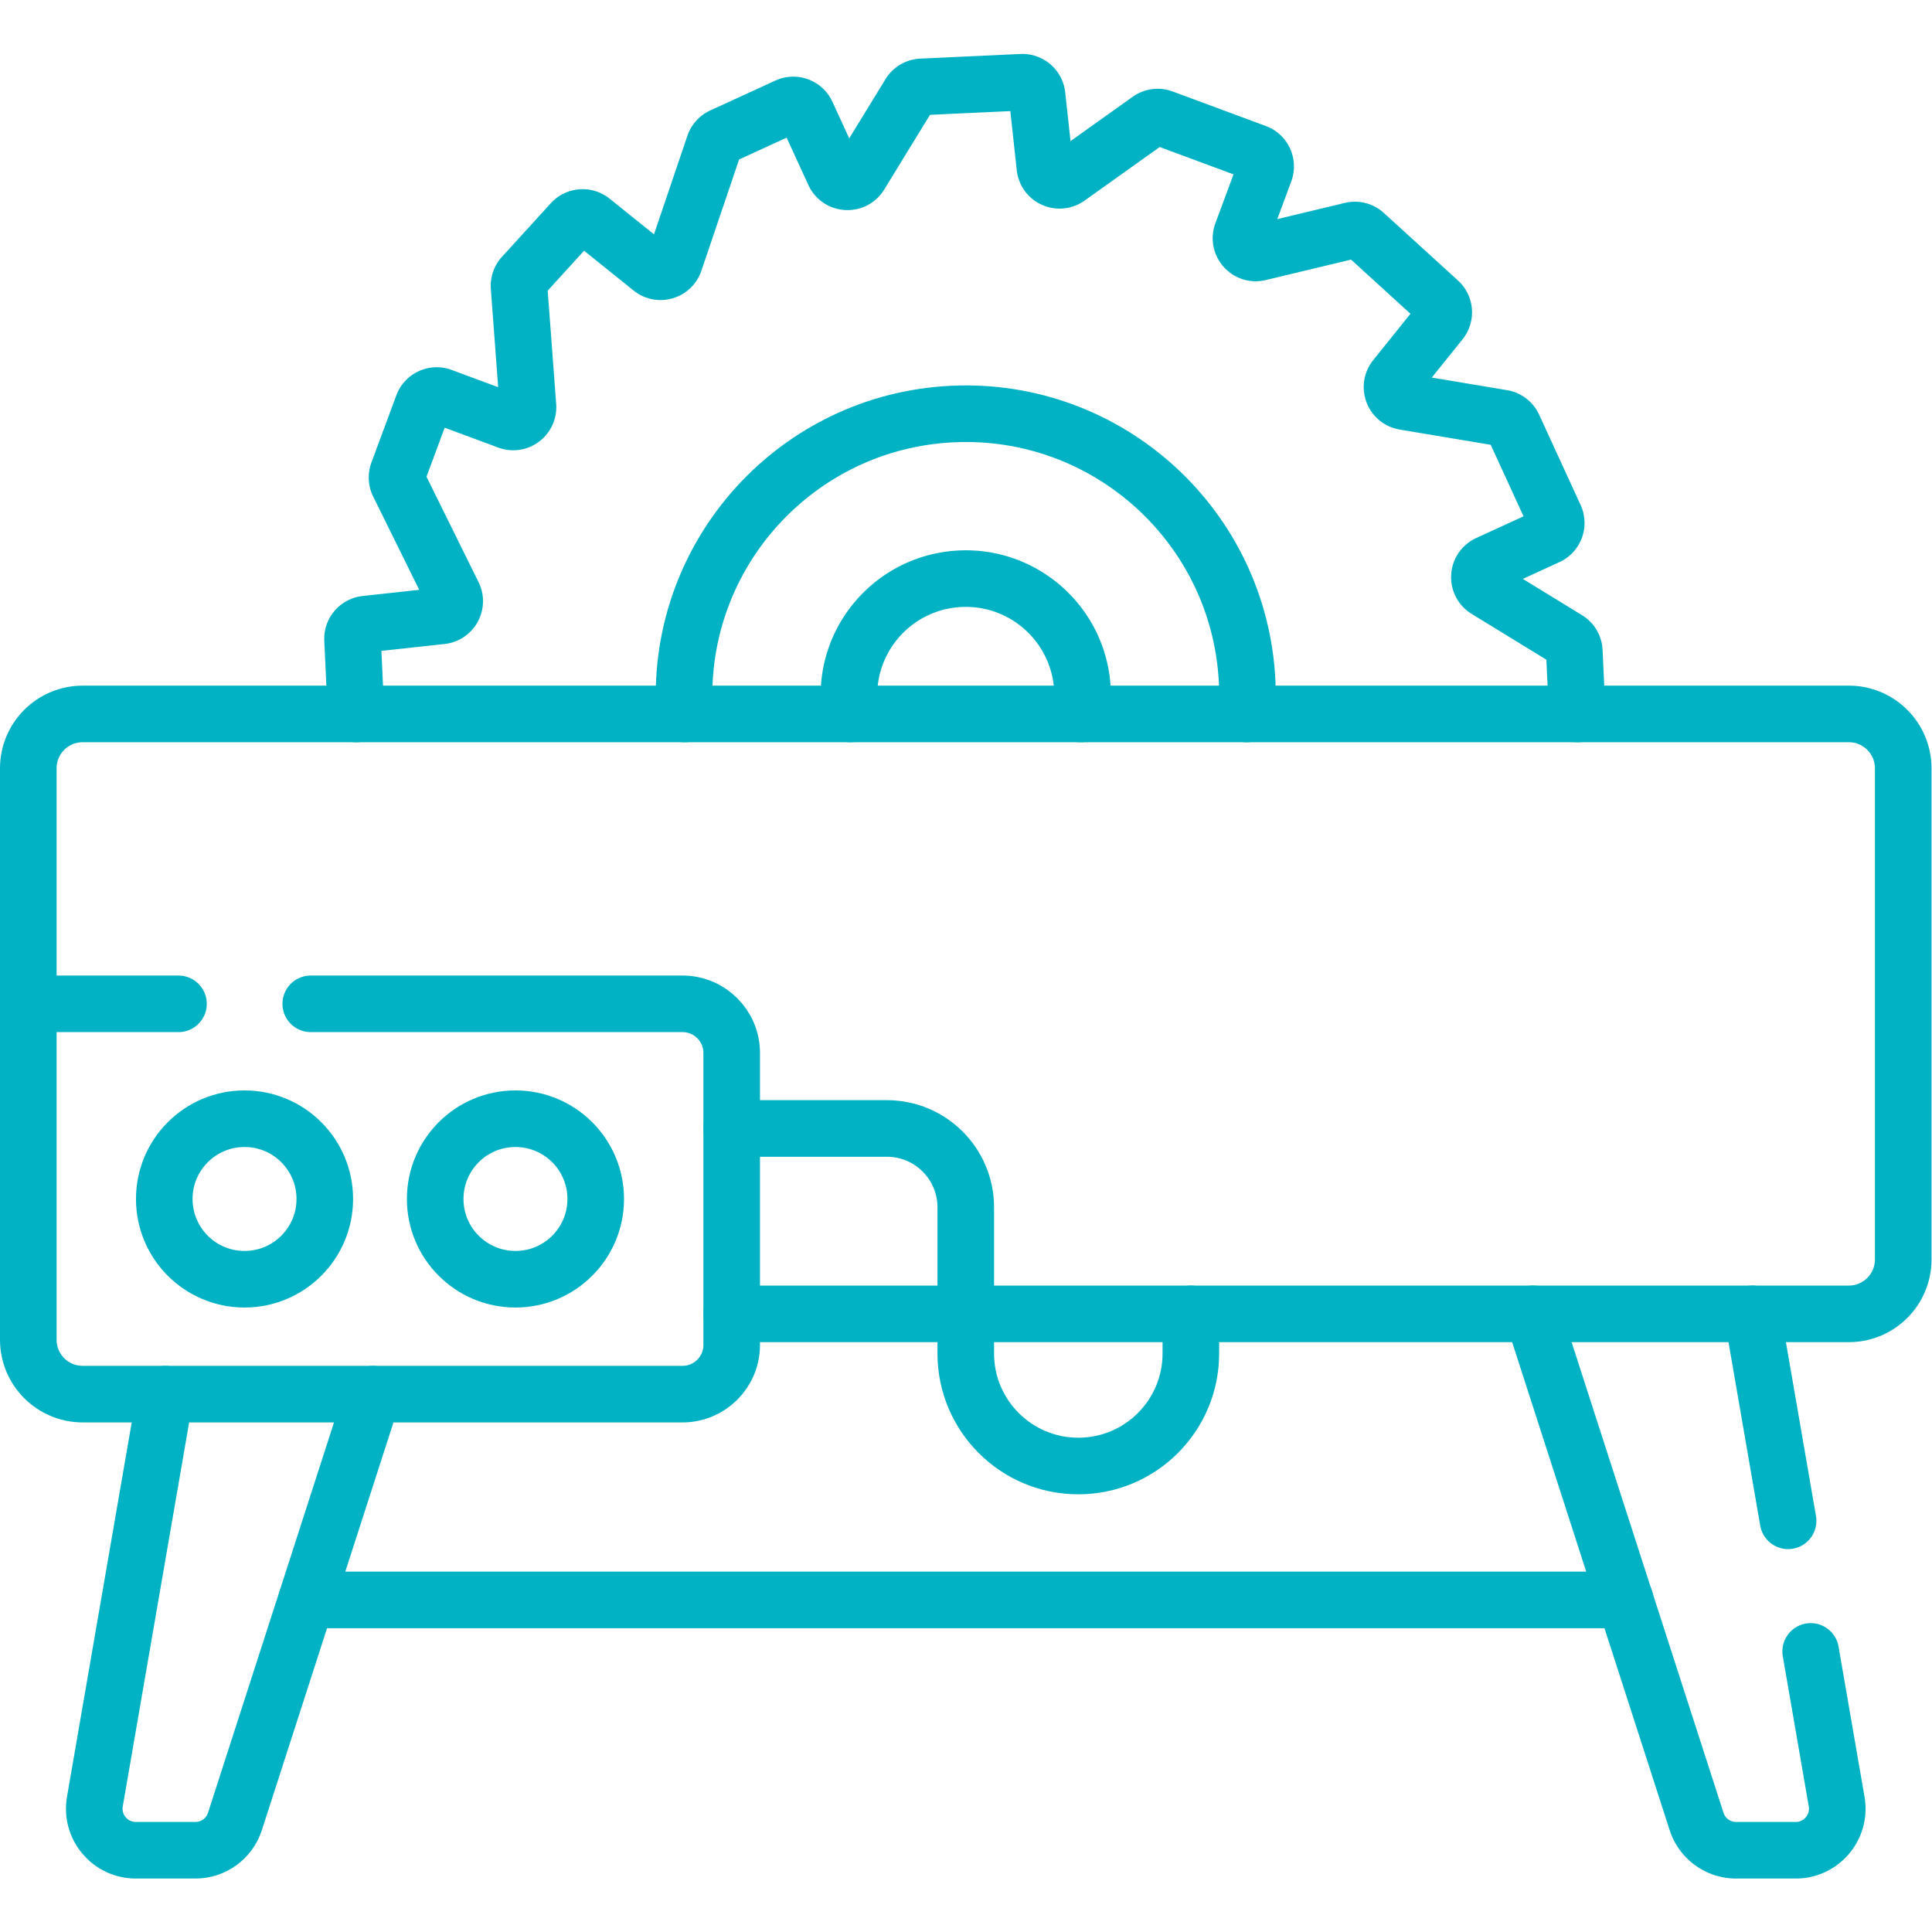 <?xml version="1.0" encoding="UTF-8"?>
<svg xmlns="http://www.w3.org/2000/svg" xmlns:xlink="http://www.w3.org/1999/xlink" version="1.1" width="512" height="512" x="0" y="0" viewBox="0 0 682.667 682.667" style="enable-background:new 0 0 512 512" xml:space="preserve" class="">
  <g>
    <defs>
      <clipPath id="a">
        <path d="M0 512h512V0H0Z" fill="#00b2c3" opacity="1" data-original="#000000"></path>
      </clipPath>
    </defs>
    <path d="M0 0h349.556" style="stroke-width:15;stroke-linecap:round;stroke-linejoin:round;stroke-miterlimit:10;stroke-dasharray:none;stroke-opacity:1" transform="matrix(1.333 0 0 -1.333 108.296 565.333)" fill="none" stroke="#00b2c3" stroke-width="15" stroke-linecap="round" stroke-linejoin="round" stroke-miterlimit="10" stroke-dasharray="none" stroke-opacity="" data-original="#000000" opacity="1" class=""></path>
    <g clip-path="url(#a)" transform="matrix(1.333 0 0 -1.333 0 682.667)">
      <path d="M0 0h41.136c11.546 0 20.906-9.36 20.906-20.907v-38.736c0-16.476 13.357-29.833 29.834-29.833s29.833 13.357 29.833 29.833v10.497" style="stroke-width:15;stroke-linecap:round;stroke-linejoin:round;stroke-miterlimit:10;stroke-dasharray:none;stroke-opacity:1" transform="translate(193.958 213)" fill="none" stroke="#00b2c3" stroke-width="15" stroke-linecap="round" stroke-linejoin="round" stroke-miterlimit="10" stroke-dasharray="none" stroke-opacity="" data-original="#000000" opacity="1" class=""></path>
      <path d="M0 0h98.545c7.202 0 13.039-5.838 13.039-13.039V-90.42c0-7.202-5.837-13.039-13.039-13.039H-60.454c-7.963 0-14.419 6.455-14.419 14.419V0h39.81" style="stroke-width:15;stroke-linecap:round;stroke-linejoin:round;stroke-miterlimit:10;stroke-dasharray:none;stroke-opacity:1" transform="translate(82.373 246.037)" fill="none" stroke="#00b2c3" stroke-width="15" stroke-linecap="round" stroke-linejoin="round" stroke-miterlimit="10" stroke-dasharray="none" stroke-opacity="" data-original="#000000" opacity="1" class=""></path>
      <path d="M0 0h296.124c7.963 0 14.418 6.456 14.418 14.419V144.61c0 7.963-6.455 14.419-14.418 14.419h-468.163c-7.963 0-14.419-6.456-14.419-14.419V82.183" style="stroke-width:15;stroke-linecap:round;stroke-linejoin:round;stroke-miterlimit:10;stroke-dasharray:none;stroke-opacity:1" transform="translate(193.958 163.854)" fill="none" stroke="#00b2c3" stroke-width="15" stroke-linecap="round" stroke-linejoin="round" stroke-miterlimit="10" stroke-dasharray="none" stroke-opacity="" data-original="#000000" opacity="1" class=""></path>
      <path d="m0 0-18.673-108.017c-1.164-6.733 4.021-12.891 10.854-12.891H7.972c4.779 0 9.014 3.083 10.482 7.632L55.016 0" style="stroke-width:15;stroke-linecap:round;stroke-linejoin:round;stroke-miterlimit:10;stroke-dasharray:none;stroke-opacity:1" transform="translate(43.822 142.578)" fill="none" stroke="#00b2c3" stroke-width="15" stroke-linecap="round" stroke-linejoin="round" stroke-miterlimit="10" stroke-dasharray="none" stroke-opacity="" data-original="#000000" opacity="1" class=""></path>
      <path d="m0 0-9.483 54.857" style="stroke-width:15;stroke-linecap:round;stroke-linejoin:round;stroke-miterlimit:10;stroke-dasharray:none;stroke-opacity:1" transform="translate(473.983 108.997)" fill="none" stroke="#00b2c3" stroke-width="15" stroke-linecap="round" stroke-linejoin="round" stroke-miterlimit="10" stroke-dasharray="none" stroke-opacity="" data-original="#000000" opacity="1" class=""></path>
      <path d="m0 0 43.429-134.553a11.013 11.013 0 0 1 10.482-7.631h15.791c6.833 0 12.018 6.157 10.854 12.891l-6.883 39.812" style="stroke-width:15;stroke-linecap:round;stroke-linejoin:round;stroke-miterlimit:10;stroke-dasharray:none;stroke-opacity:1" transform="translate(406.295 163.854)" fill="none" stroke="#00b2c3" stroke-width="15" stroke-linecap="round" stroke-linejoin="round" stroke-miterlimit="10" stroke-dasharray="none" stroke-opacity="" data-original="#000000" opacity="1" class=""></path>
      <path d="M0 0c0-11.751-9.526-21.276-21.276-21.276-11.751 0-21.276 9.525-21.276 21.276 0 11.75 9.525 21.276 21.276 21.276C-9.526 21.276 0 11.75 0 0Z" style="stroke-width:15;stroke-linecap:round;stroke-linejoin:round;stroke-miterlimit:10;stroke-dasharray:none;stroke-opacity:1" transform="translate(86.097 194.308)" fill="none" stroke="#00b2c3" stroke-width="15" stroke-linecap="round" stroke-linejoin="round" stroke-miterlimit="10" stroke-dasharray="none" stroke-opacity="" data-original="#000000" opacity="1" class=""></path>
      <path d="M0 0c0-11.751-9.525-21.276-21.276-21.276S-42.552-11.751-42.552 0c0 11.75 9.525 21.276 21.276 21.276S0 11.75 0 0Z" style="stroke-width:15;stroke-linecap:round;stroke-linejoin:round;stroke-miterlimit:10;stroke-dasharray:none;stroke-opacity:1" transform="translate(157.913 194.308)" fill="none" stroke="#00b2c3" stroke-width="15" stroke-linecap="round" stroke-linejoin="round" stroke-miterlimit="10" stroke-dasharray="none" stroke-opacity="" data-original="#000000" opacity="1" class=""></path>
      <path d="m0 0-.771 16.619a3.915 3.915 0 0 1-1.865 3.157l-21.425 13.132c-2.67 1.636-2.433 5.589.413 6.896l15.806 7.255a3.915 3.915 0 0 1 1.925 5.191l-10.991 23.945a3.914 3.914 0 0 1-2.912 2.228l-26.002 4.354c-2.951.494-4.279 3.981-2.405 6.313L-36.245 104a3.916 3.916 0 0 1-.414 5.347l-19.648 17.905a3.915 3.915 0 0 1-3.551.913l-24.435-5.864c-3.045-.731-5.673 2.232-4.584 5.168l6.046 16.307a3.917 3.917 0 0 1-2.31 5.033l-24.703 9.159a3.915 3.915 0 0 1-3.635-.484l-21.464-15.307c-2.436-1.738-5.841-.211-6.165 2.763l-2.07 19.016a3.915 3.915 0 0 1-4.074 3.487l-26.554-1.232a3.912 3.912 0 0 1-3.156-1.865l-13.132-21.425c-1.636-2.67-5.59-2.433-6.896.413l-7.256 15.807a3.915 3.915 0 0 1-5.191 1.924l-17.258-7.922a3.914 3.914 0 0 1-2.075-2.301l-10.5-30.972c-.873-2.576-4.041-3.498-6.16-1.795l-15.757 12.663a3.915 3.915 0 0 1-5.346-.415l-12.95-14.21a3.918 3.918 0 0 1-1.011-2.929l2.36-31.582c.213-2.845-2.591-4.955-5.265-3.963l-17.564 6.512a3.915 3.915 0 0 1-5.032-2.31l-6.602-17.805a3.919 3.919 0 0 1 .16-3.094l14.477-29.325c1.204-2.438-.384-5.331-3.087-5.625l-20.096-2.188a3.915 3.915 0 0 1-3.487-4.074l.891-19.205c.009-.178.047-.351.079-.525" style="stroke-width:15;stroke-linecap:round;stroke-linejoin:round;stroke-miterlimit:10;stroke-dasharray:none;stroke-opacity:1" transform="translate(418.084 322.883)" fill="none" stroke="#00b2c3" stroke-width="15" stroke-linecap="round" stroke-linejoin="round" stroke-miterlimit="10" stroke-dasharray="none" stroke-opacity="" data-original="#000000" opacity="1" class=""></path>
      <path d="M0 0c.178 2.752.219 5.54.088 8.359-1.911 41.201-36.86 73.051-78.061 71.139-41.2-1.912-73.05-36.861-71.139-78.061.023-.483.072-.957.103-1.437" style="stroke-width:15;stroke-linecap:round;stroke-linejoin:round;stroke-miterlimit:10;stroke-dasharray:none;stroke-opacity:1" transform="translate(330.512 322.883)" fill="none" stroke="#00b2c3" stroke-width="15" stroke-linecap="round" stroke-linejoin="round" stroke-miterlimit="10" stroke-dasharray="none" stroke-opacity="" data-original="#000000" opacity="1" class=""></path>
      <path d="M0 0a31.458 31.458 0 0 0-.36 3.462c-.792 17.088 12.417 31.583 29.505 32.376 17.087.792 31.582-12.417 32.375-29.505.1-2.16-.025-4.278-.352-6.333" style="stroke-width:15;stroke-linecap:round;stroke-linejoin:round;stroke-miterlimit:10;stroke-dasharray:none;stroke-opacity:1" transform="translate(225.42 322.883)" fill="none" stroke="#00b2c3" stroke-width="15" stroke-linecap="round" stroke-linejoin="round" stroke-miterlimit="10" stroke-dasharray="none" stroke-opacity="" data-original="#000000" opacity="1" class=""></path>
    </g>
  </g>
</svg>
